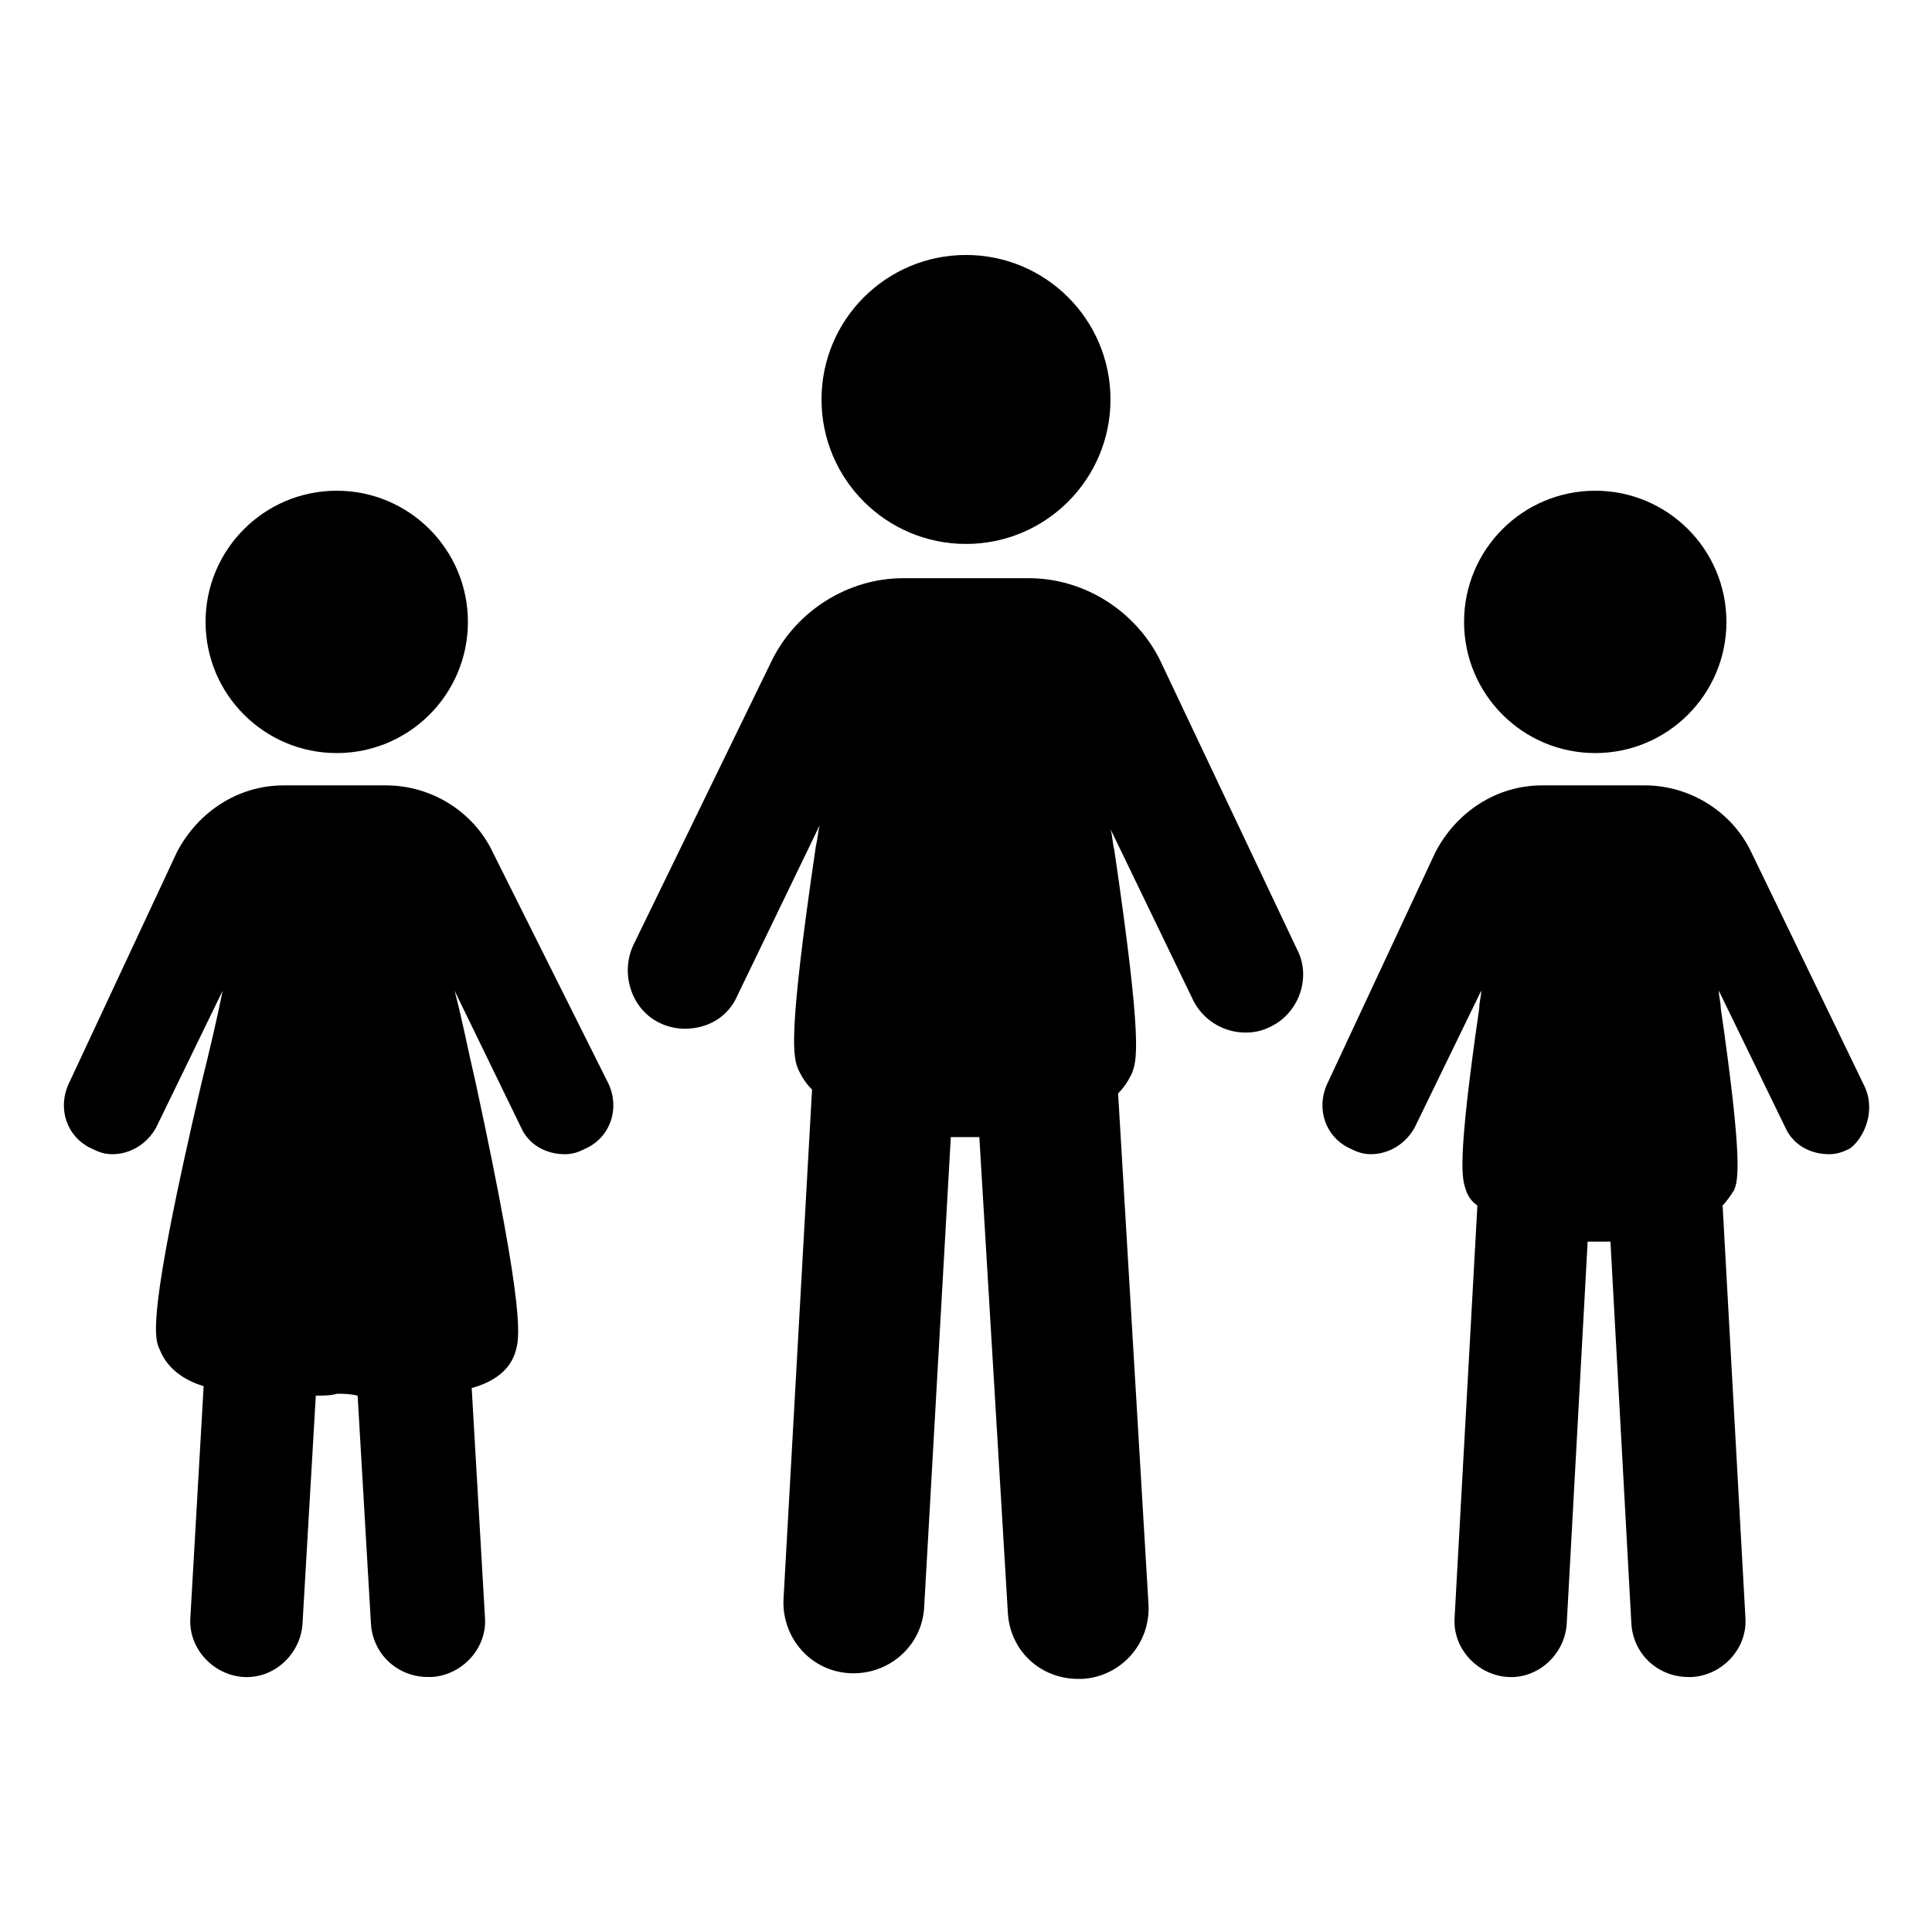 <?xml version="1.0" encoding="UTF-8"?>
<!-- Uploaded to: SVG Repo, www.svgrepo.com, Generator: SVG Repo Mixer Tools -->
<svg fill="#000000" width="800px" height="800px" version="1.1" viewBox="144 144 512 512" xmlns="http://www.w3.org/2000/svg">
 <g>
  <path d="m601.52 308.81c0 19.199-15.566 34.762-34.766 34.762-19.199 0-34.762-15.562-34.762-34.762 0-19.199 15.562-34.762 34.762-34.762 19.199 0 34.766 15.562 34.766 34.762"/>
  <path d="m637.8 431.23-29.727-61.465c-5.039-10.578-16.121-17.633-28.215-17.633h-27.207c-12.09 0-22.672 7.055-28.215 17.633l-28.711 61.465c-3.023 6.551-0.504 14.105 6.047 17.129 2.016 1.008 3.527 1.512 5.543 1.512 4.535 0 9.07-2.519 11.586-7.055l17.633-36.273c0 1.512-0.504 3.023-0.504 4.535-6.047 41.816-4.535 45.344-3.527 48.367 0.504 1.512 1.512 3.023 3.023 4.031l-6.047 109.33c-0.504 8.062 6.047 15.113 14.105 15.617 8.062 0.504 15.113-6.047 15.617-14.105l5.543-101.27h6.047l5.543 101.27c0.504 8.062 7.055 14.105 15.113 14.105h1.008c8.062-0.504 14.609-7.559 14.105-15.617l-6.047-109.33c1.008-1.008 2.016-2.519 3.023-4.031 1.008-2.519 2.519-6.551-3.527-48.367 0-1.512-0.504-3.023-0.504-4.535l17.633 36.273c2.016 4.535 6.551 7.055 11.586 7.055 2.016 0 3.527-0.504 5.543-1.512 4.035-3.023 7.059-10.578 3.531-17.129z"/>
  <path d="m438.29 249.86c0 21.148-17.145 38.289-38.289 38.289-21.148 0-38.289-17.141-38.289-38.289 0-21.148 17.141-38.289 38.289-38.289 21.145 0 38.289 17.141 38.289 38.289"/>
  <path d="m451.39 318.89c-6.551-13.098-20.152-21.664-34.762-21.664h-33.25c-14.609 0-28.215 8.566-34.762 21.664l-36.777 75.57c-3.527 7.559-0.504 17.129 7.055 20.656 2.016 1.008 4.535 1.512 6.551 1.512 6.047 0 11.586-3.023 14.105-9.07l21.664-44.84c-0.504 2.016-0.504 3.527-1.008 5.543-7.559 51.387-6.047 55.922-4.535 59.449 1.008 2.016 2.016 3.527 3.527 5.039l-7.559 135.02c-0.504 10.078 7.055 19.145 17.633 19.648 10.078 0.504 19.145-7.055 19.648-17.633l7.055-124.44h7.559l7.551 125.95c0.504 10.078 8.566 17.633 18.641 17.633h1.008c10.078-0.504 18.137-9.07 17.633-19.648l-8.059-135.52c1.512-1.512 2.519-3.023 3.527-5.039 1.512-3.527 3.023-8.062-4.535-59.449-0.504-2.016-0.504-4.031-1.008-5.543l21.664 44.84c2.519 5.543 8.062 9.07 14.105 9.07 2.519 0 4.535-0.504 6.551-1.512 7.559-3.527 11.082-13.098 7.055-20.656z"/>
  <path d="m268 308.81c0 19.199-15.562 34.762-34.762 34.762s-34.762-15.562-34.762-34.762c0-19.199 15.562-34.762 34.762-34.762s34.762 15.562 34.762 34.762"/>
  <path d="m274.55 369.77c-5.039-10.578-16.121-17.633-28.215-17.633h-27.207c-12.09 0-22.672 7.055-28.215 17.633l-28.715 61.465c-3.023 6.551-0.504 14.105 6.047 17.129 2.016 1.008 3.527 1.512 5.543 1.512 4.535 0 9.07-2.519 11.586-7.055l17.633-36.273c-1.512 7.559-3.527 16.121-5.543 24.184-14.609 62.473-12.594 68.016-11.082 71.039 2.016 5.039 6.551 8.062 11.586 9.574l-3.523 61.461c-0.504 8.062 6.047 15.113 14.105 15.617 8.062 0.504 15.113-6.047 15.617-14.105l3.527-60.457c2.016 0 4.031 0 5.543-0.504 1.512 0 3.527 0 5.543 0.504l3.527 60.457c0.504 8.062 7.055 14.105 15.113 14.105h1.008c8.062-0.504 14.609-7.559 14.105-15.617l-3.527-60.961c5.543-1.512 10.078-4.535 11.586-9.574 1.008-3.527 3.023-8.566-10.578-71.539-2.016-8.566-3.527-16.625-5.543-24.184l17.633 36.273c2.016 4.535 6.551 7.055 11.586 7.055 2.016 0 3.527-0.504 5.543-1.512 6.551-3.023 9.07-10.578 6.047-17.129z"/>
 </g>
</svg>